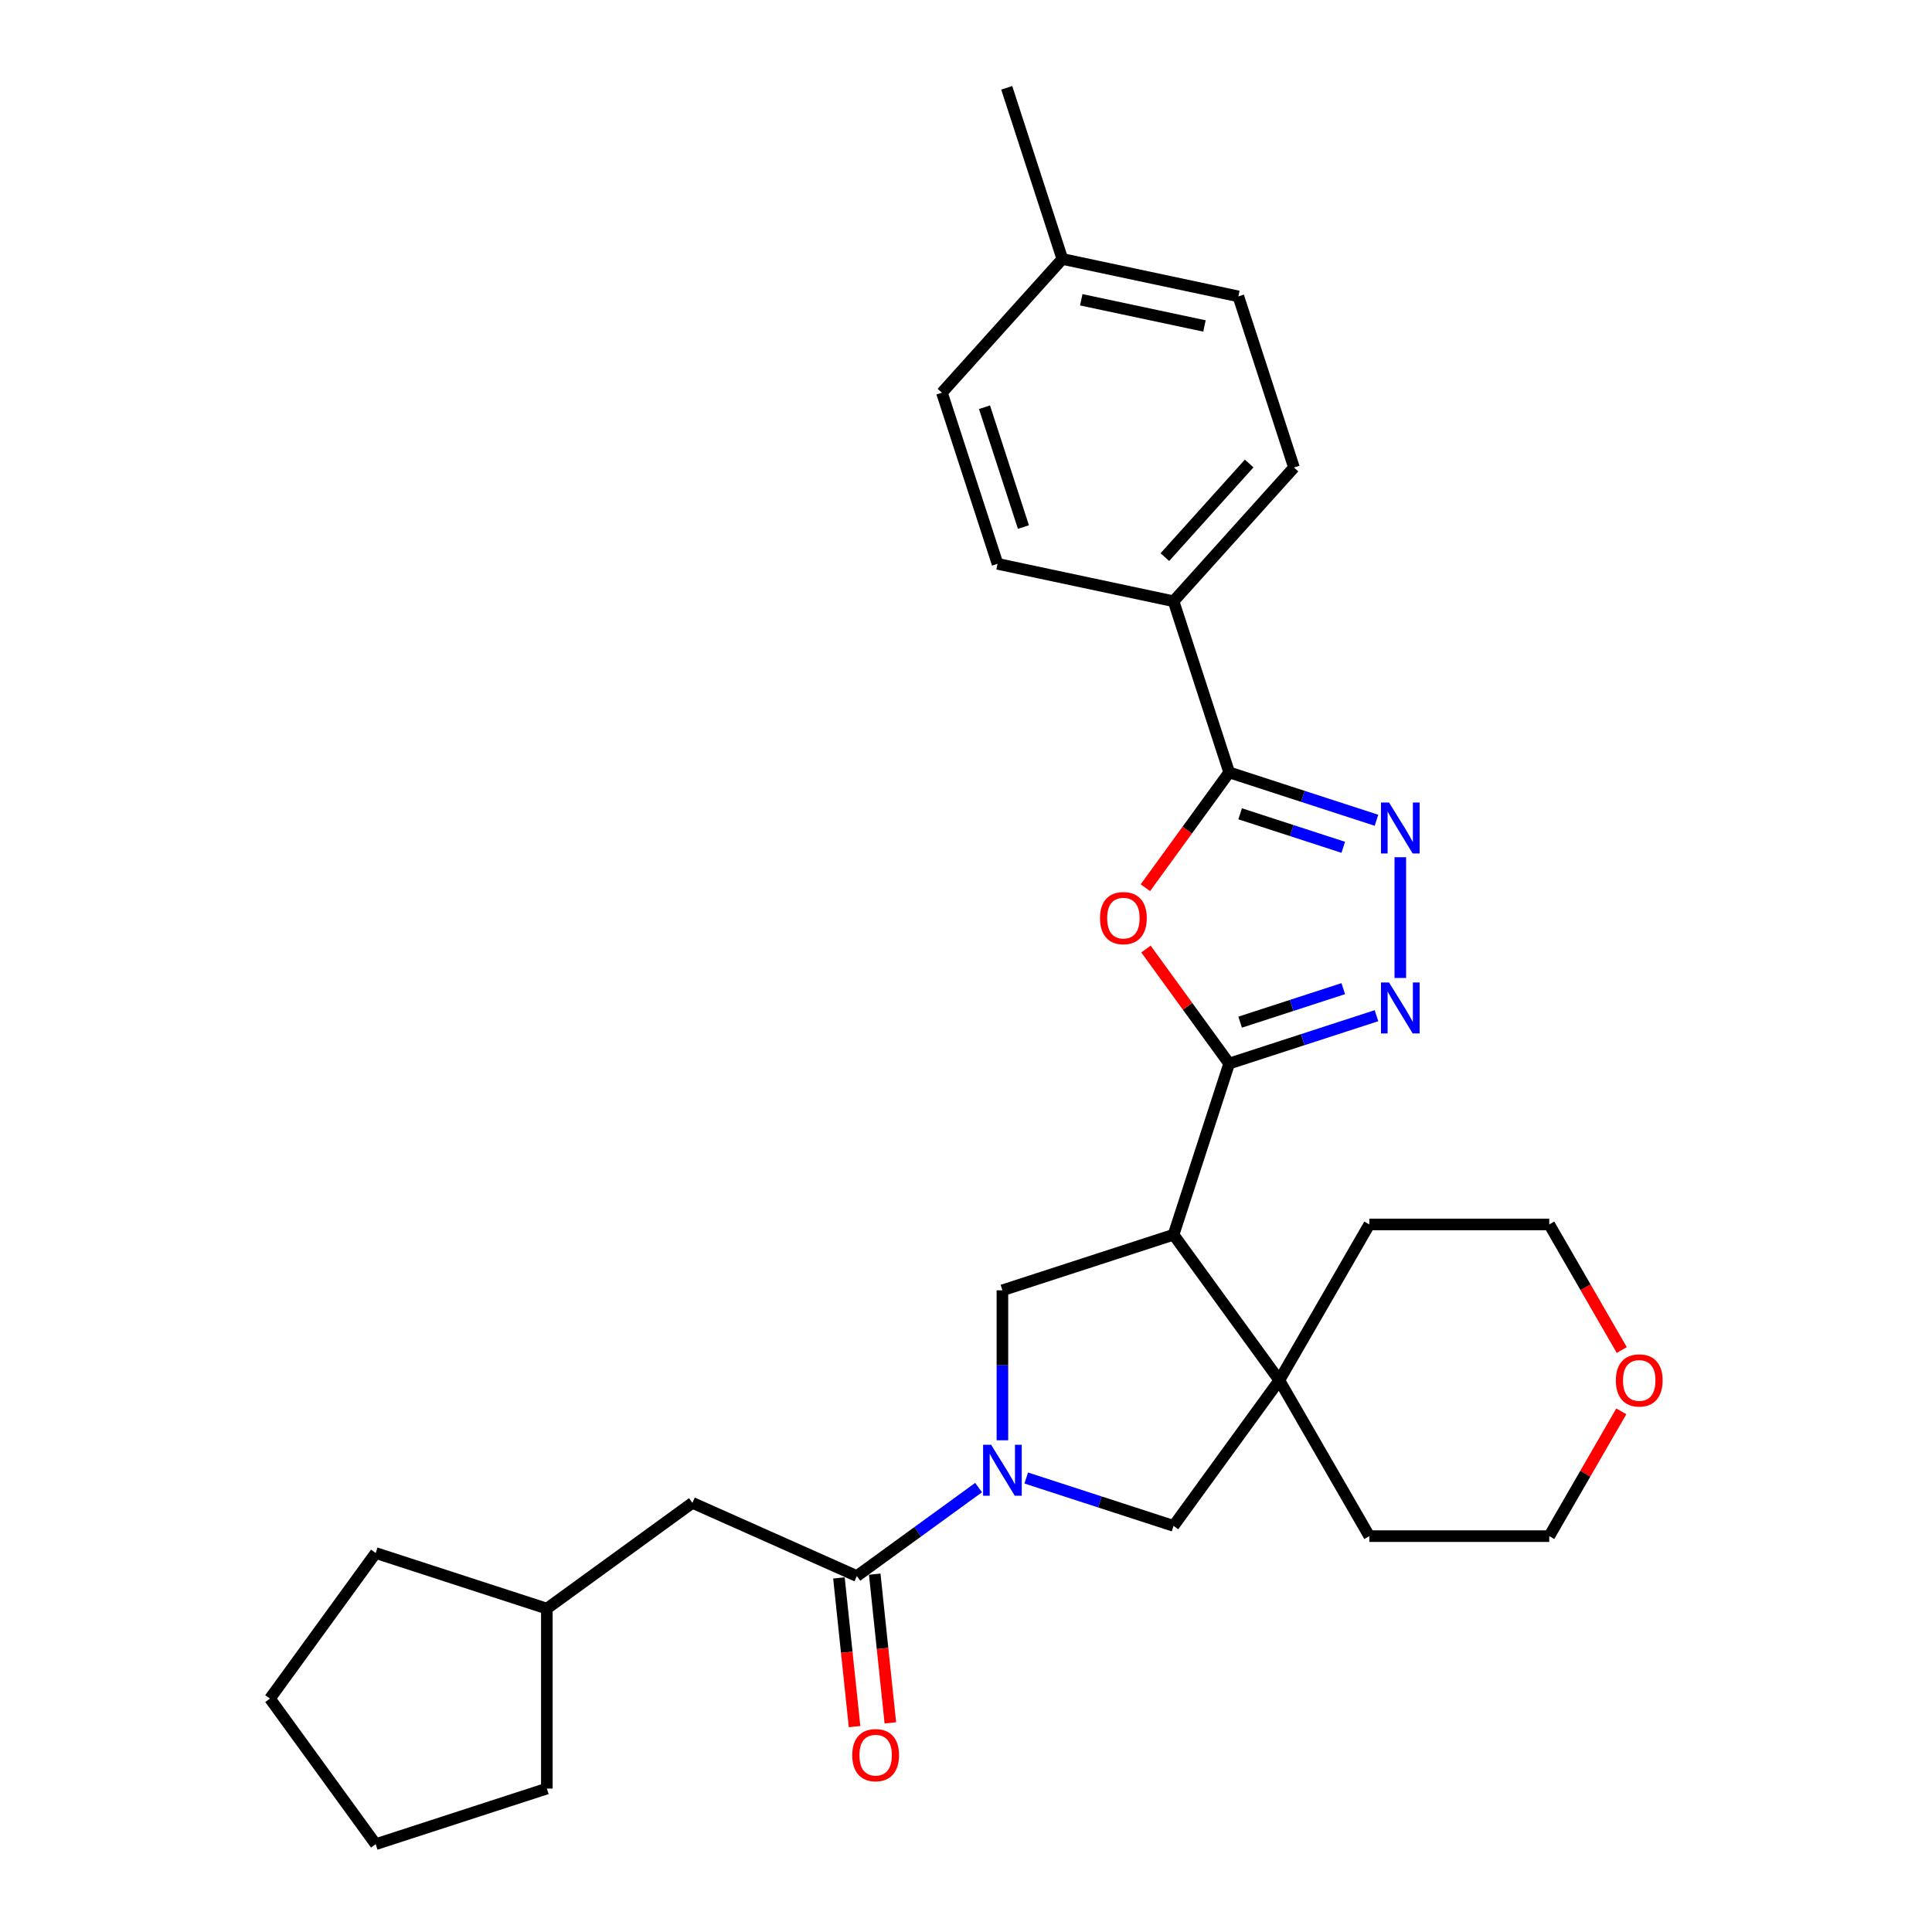 <?xml version='1.0' encoding='iso-8859-1'?>
<svg version='1.1' baseProfile='full'
              xmlns='http://www.w3.org/2000/svg'
                      xmlns:rdkit='http://www.rdkit.org/xml'
                      xmlns:xlink='http://www.w3.org/1999/xlink'
                  xml:space='preserve'
width='1000px' height='1000px' viewBox='0 0 1000 1000'>
<!-- END OF HEADER -->
<rect style='opacity:1.0;fill:#FFFFFF;stroke:none' width='1000' height='1000' x='0' y='0'> </rect>
<path class='bond-0' d='M 636.214,550.499 L 607.431,639.083' style='fill:none;fill-rule:evenodd;stroke:#000000;stroke-width:6px;stroke-linecap:butt;stroke-linejoin:miter;stroke-opacity:1' />
<path class='bond-2' d='M 636.214,550.499 L 614.68,520.86' style='fill:none;fill-rule:evenodd;stroke:#000000;stroke-width:6px;stroke-linecap:butt;stroke-linejoin:miter;stroke-opacity:1' />
<path class='bond-2' d='M 614.68,520.86 L 593.146,491.221' style='fill:none;fill-rule:evenodd;stroke:#FF0000;stroke-width:6px;stroke-linecap:butt;stroke-linejoin:miter;stroke-opacity:1' />
<path class='bond-3' d='M 636.214,550.499 L 674.34,538.111' style='fill:none;fill-rule:evenodd;stroke:#000000;stroke-width:6px;stroke-linecap:butt;stroke-linejoin:miter;stroke-opacity:1' />
<path class='bond-3' d='M 674.34,538.111 L 712.466,525.723' style='fill:none;fill-rule:evenodd;stroke:#0000FF;stroke-width:6px;stroke-linecap:butt;stroke-linejoin:miter;stroke-opacity:1' />
<path class='bond-3' d='M 641.895,529.066 L 668.584,520.394' style='fill:none;fill-rule:evenodd;stroke:#000000;stroke-width:6px;stroke-linecap:butt;stroke-linejoin:miter;stroke-opacity:1' />
<path class='bond-3' d='M 668.584,520.394 L 695.272,511.723' style='fill:none;fill-rule:evenodd;stroke:#0000FF;stroke-width:6px;stroke-linecap:butt;stroke-linejoin:miter;stroke-opacity:1' />
<path class='bond-6' d='M 607.431,639.083 L 662.179,714.437' style='fill:none;fill-rule:evenodd;stroke:#000000;stroke-width:6px;stroke-linecap:butt;stroke-linejoin:miter;stroke-opacity:1' />
<path class='bond-7' d='M 607.431,639.083 L 518.847,667.866' style='fill:none;fill-rule:evenodd;stroke:#000000;stroke-width:6px;stroke-linecap:butt;stroke-linejoin:miter;stroke-opacity:1' />
<path class='bond-1' d='M 518.847,745.491 L 518.847,706.678' style='fill:none;fill-rule:evenodd;stroke:#0000FF;stroke-width:6px;stroke-linecap:butt;stroke-linejoin:miter;stroke-opacity:1' />
<path class='bond-1' d='M 518.847,706.678 L 518.847,667.866' style='fill:none;fill-rule:evenodd;stroke:#000000;stroke-width:6px;stroke-linecap:butt;stroke-linejoin:miter;stroke-opacity:1' />
<path class='bond-8' d='M 506.515,769.968 L 475.004,792.862' style='fill:none;fill-rule:evenodd;stroke:#0000FF;stroke-width:6px;stroke-linecap:butt;stroke-linejoin:miter;stroke-opacity:1' />
<path class='bond-8' d='M 475.004,792.862 L 443.493,815.757' style='fill:none;fill-rule:evenodd;stroke:#000000;stroke-width:6px;stroke-linecap:butt;stroke-linejoin:miter;stroke-opacity:1' />
<path class='bond-30' d='M 531.179,765.016 L 569.305,777.403' style='fill:none;fill-rule:evenodd;stroke:#0000FF;stroke-width:6px;stroke-linecap:butt;stroke-linejoin:miter;stroke-opacity:1' />
<path class='bond-30' d='M 569.305,777.403 L 607.431,789.791' style='fill:none;fill-rule:evenodd;stroke:#000000;stroke-width:6px;stroke-linecap:butt;stroke-linejoin:miter;stroke-opacity:1' />
<path class='bond-5' d='M 592.849,459.478 L 614.531,429.635' style='fill:none;fill-rule:evenodd;stroke:#FF0000;stroke-width:6px;stroke-linecap:butt;stroke-linejoin:miter;stroke-opacity:1' />
<path class='bond-5' d='M 614.531,429.635 L 636.214,399.791' style='fill:none;fill-rule:evenodd;stroke:#000000;stroke-width:6px;stroke-linecap:butt;stroke-linejoin:miter;stroke-opacity:1' />
<path class='bond-4' d='M 724.798,506.199 L 724.798,443.703' style='fill:none;fill-rule:evenodd;stroke:#0000FF;stroke-width:6px;stroke-linecap:butt;stroke-linejoin:miter;stroke-opacity:1' />
<path class='bond-29' d='M 712.466,424.567 L 674.34,412.179' style='fill:none;fill-rule:evenodd;stroke:#0000FF;stroke-width:6px;stroke-linecap:butt;stroke-linejoin:miter;stroke-opacity:1' />
<path class='bond-29' d='M 674.34,412.179 L 636.214,399.791' style='fill:none;fill-rule:evenodd;stroke:#000000;stroke-width:6px;stroke-linecap:butt;stroke-linejoin:miter;stroke-opacity:1' />
<path class='bond-29' d='M 695.272,438.567 L 668.584,429.896' style='fill:none;fill-rule:evenodd;stroke:#0000FF;stroke-width:6px;stroke-linecap:butt;stroke-linejoin:miter;stroke-opacity:1' />
<path class='bond-29' d='M 668.584,429.896 L 641.895,421.224' style='fill:none;fill-rule:evenodd;stroke:#000000;stroke-width:6px;stroke-linecap:butt;stroke-linejoin:miter;stroke-opacity:1' />
<path class='bond-10' d='M 636.214,399.791 L 607.431,311.207' style='fill:none;fill-rule:evenodd;stroke:#000000;stroke-width:6px;stroke-linecap:butt;stroke-linejoin:miter;stroke-opacity:1' />
<path class='bond-9' d='M 662.179,714.437 L 607.431,789.791' style='fill:none;fill-rule:evenodd;stroke:#000000;stroke-width:6px;stroke-linecap:butt;stroke-linejoin:miter;stroke-opacity:1' />
<path class='bond-19' d='M 662.179,714.437 L 708.751,633.773' style='fill:none;fill-rule:evenodd;stroke:#000000;stroke-width:6px;stroke-linecap:butt;stroke-linejoin:miter;stroke-opacity:1' />
<path class='bond-20' d='M 662.179,714.437 L 708.751,795.101' style='fill:none;fill-rule:evenodd;stroke:#000000;stroke-width:6px;stroke-linecap:butt;stroke-linejoin:miter;stroke-opacity:1' />
<path class='bond-11' d='M 443.493,815.757 L 358.403,777.872' style='fill:none;fill-rule:evenodd;stroke:#000000;stroke-width:6px;stroke-linecap:butt;stroke-linejoin:miter;stroke-opacity:1' />
<path class='bond-12' d='M 434.23,816.73 L 438.275,855.213' style='fill:none;fill-rule:evenodd;stroke:#000000;stroke-width:6px;stroke-linecap:butt;stroke-linejoin:miter;stroke-opacity:1' />
<path class='bond-12' d='M 438.275,855.213 L 442.319,893.696' style='fill:none;fill-rule:evenodd;stroke:#FF0000;stroke-width:6px;stroke-linecap:butt;stroke-linejoin:miter;stroke-opacity:1' />
<path class='bond-12' d='M 452.756,814.783 L 456.801,853.266' style='fill:none;fill-rule:evenodd;stroke:#000000;stroke-width:6px;stroke-linecap:butt;stroke-linejoin:miter;stroke-opacity:1' />
<path class='bond-12' d='M 456.801,853.266 L 460.846,891.749' style='fill:none;fill-rule:evenodd;stroke:#FF0000;stroke-width:6px;stroke-linecap:butt;stroke-linejoin:miter;stroke-opacity:1' />
<path class='bond-14' d='M 607.431,311.207 L 669.756,241.988' style='fill:none;fill-rule:evenodd;stroke:#000000;stroke-width:6px;stroke-linecap:butt;stroke-linejoin:miter;stroke-opacity:1' />
<path class='bond-14' d='M 602.936,288.359 L 646.564,239.906' style='fill:none;fill-rule:evenodd;stroke:#000000;stroke-width:6px;stroke-linecap:butt;stroke-linejoin:miter;stroke-opacity:1' />
<path class='bond-15' d='M 607.431,311.207 L 516.324,291.841' style='fill:none;fill-rule:evenodd;stroke:#000000;stroke-width:6px;stroke-linecap:butt;stroke-linejoin:miter;stroke-opacity:1' />
<path class='bond-21' d='M 358.403,777.872 L 283.049,832.62' style='fill:none;fill-rule:evenodd;stroke:#000000;stroke-width:6px;stroke-linecap:butt;stroke-linejoin:miter;stroke-opacity:1' />
<path class='bond-13' d='M 839.183,730.514 L 820.538,762.807' style='fill:none;fill-rule:evenodd;stroke:#FF0000;stroke-width:6px;stroke-linecap:butt;stroke-linejoin:miter;stroke-opacity:1' />
<path class='bond-13' d='M 820.538,762.807 L 801.894,795.101' style='fill:none;fill-rule:evenodd;stroke:#000000;stroke-width:6px;stroke-linecap:butt;stroke-linejoin:miter;stroke-opacity:1' />
<path class='bond-31' d='M 839.42,698.771 L 820.657,666.272' style='fill:none;fill-rule:evenodd;stroke:#FF0000;stroke-width:6px;stroke-linecap:butt;stroke-linejoin:miter;stroke-opacity:1' />
<path class='bond-31' d='M 820.657,666.272 L 801.894,633.773' style='fill:none;fill-rule:evenodd;stroke:#000000;stroke-width:6px;stroke-linecap:butt;stroke-linejoin:miter;stroke-opacity:1' />
<path class='bond-17' d='M 669.756,241.988 L 640.973,153.404' style='fill:none;fill-rule:evenodd;stroke:#000000;stroke-width:6px;stroke-linecap:butt;stroke-linejoin:miter;stroke-opacity:1' />
<path class='bond-16' d='M 516.324,291.841 L 487.541,203.257' style='fill:none;fill-rule:evenodd;stroke:#000000;stroke-width:6px;stroke-linecap:butt;stroke-linejoin:miter;stroke-opacity:1' />
<path class='bond-16' d='M 529.723,272.797 L 509.575,210.788' style='fill:none;fill-rule:evenodd;stroke:#000000;stroke-width:6px;stroke-linecap:butt;stroke-linejoin:miter;stroke-opacity:1' />
<path class='bond-18' d='M 487.541,203.257 L 549.866,134.039' style='fill:none;fill-rule:evenodd;stroke:#000000;stroke-width:6px;stroke-linecap:butt;stroke-linejoin:miter;stroke-opacity:1' />
<path class='bond-32' d='M 640.973,153.404 L 549.866,134.039' style='fill:none;fill-rule:evenodd;stroke:#000000;stroke-width:6px;stroke-linecap:butt;stroke-linejoin:miter;stroke-opacity:1' />
<path class='bond-32' d='M 623.434,168.721 L 559.659,155.165' style='fill:none;fill-rule:evenodd;stroke:#000000;stroke-width:6px;stroke-linecap:butt;stroke-linejoin:miter;stroke-opacity:1' />
<path class='bond-24' d='M 549.866,134.039 L 521.083,45.455' style='fill:none;fill-rule:evenodd;stroke:#000000;stroke-width:6px;stroke-linecap:butt;stroke-linejoin:miter;stroke-opacity:1' />
<path class='bond-22' d='M 708.751,633.773 L 801.894,633.773' style='fill:none;fill-rule:evenodd;stroke:#000000;stroke-width:6px;stroke-linecap:butt;stroke-linejoin:miter;stroke-opacity:1' />
<path class='bond-23' d='M 708.751,795.101 L 801.894,795.101' style='fill:none;fill-rule:evenodd;stroke:#000000;stroke-width:6px;stroke-linecap:butt;stroke-linejoin:miter;stroke-opacity:1' />
<path class='bond-25' d='M 283.049,832.62 L 283.049,925.763' style='fill:none;fill-rule:evenodd;stroke:#000000;stroke-width:6px;stroke-linecap:butt;stroke-linejoin:miter;stroke-opacity:1' />
<path class='bond-26' d='M 283.049,832.62 L 194.465,803.837' style='fill:none;fill-rule:evenodd;stroke:#000000;stroke-width:6px;stroke-linecap:butt;stroke-linejoin:miter;stroke-opacity:1' />
<path class='bond-28' d='M 283.049,925.763 L 194.465,954.545' style='fill:none;fill-rule:evenodd;stroke:#000000;stroke-width:6px;stroke-linecap:butt;stroke-linejoin:miter;stroke-opacity:1' />
<path class='bond-27' d='M 194.465,803.837 L 139.717,879.191' style='fill:none;fill-rule:evenodd;stroke:#000000;stroke-width:6px;stroke-linecap:butt;stroke-linejoin:miter;stroke-opacity:1' />
<path class='bond-33' d='M 139.717,879.191 L 194.465,954.545' style='fill:none;fill-rule:evenodd;stroke:#000000;stroke-width:6px;stroke-linecap:butt;stroke-linejoin:miter;stroke-opacity:1' />
<path  class='atom-2' d='M 513.017 747.82
L 521.66 761.791
Q 522.517 763.17, 523.896 765.666
Q 525.274 768.162, 525.349 768.311
L 525.349 747.82
L 528.851 747.82
L 528.851 774.198
L 525.237 774.198
L 515.96 758.922
Q 514.879 757.134, 513.724 755.085
Q 512.607 753.036, 512.271 752.402
L 512.271 774.198
L 508.844 774.198
L 508.844 747.82
L 513.017 747.82
' fill='#0000FF'/>
<path  class='atom-3' d='M 569.358 475.219
Q 569.358 468.886, 572.487 465.346
Q 575.617 461.807, 581.466 461.807
Q 587.315 461.807, 590.445 465.346
Q 593.575 468.886, 593.575 475.219
Q 593.575 481.628, 590.408 485.279
Q 587.241 488.893, 581.466 488.893
Q 575.654 488.893, 572.487 485.279
Q 569.358 481.665, 569.358 475.219
M 581.466 485.912
Q 585.49 485.912, 587.651 483.23
Q 589.849 480.51, 589.849 475.219
Q 589.849 470.041, 587.651 467.433
Q 585.49 464.787, 581.466 464.787
Q 577.442 464.787, 575.244 467.395
Q 573.083 470.003, 573.083 475.219
Q 573.083 480.547, 575.244 483.23
Q 577.442 485.912, 581.466 485.912
' fill='#FF0000'/>
<path  class='atom-4' d='M 718.967 508.527
L 727.611 522.499
Q 728.468 523.877, 729.846 526.373
Q 731.225 528.87, 731.3 529.019
L 731.3 508.527
L 734.802 508.527
L 734.802 534.905
L 731.188 534.905
L 721.911 519.63
Q 720.83 517.842, 719.675 515.792
Q 718.558 513.743, 718.222 513.11
L 718.222 534.905
L 714.795 534.905
L 714.795 508.527
L 718.967 508.527
' fill='#0000FF'/>
<path  class='atom-5' d='M 718.967 415.385
L 727.611 429.356
Q 728.468 430.734, 729.846 433.231
Q 731.225 435.727, 731.3 435.876
L 731.3 415.385
L 734.802 415.385
L 734.802 441.763
L 731.188 441.763
L 721.911 426.487
Q 720.83 424.699, 719.675 422.65
Q 718.558 420.6, 718.222 419.967
L 718.222 441.763
L 714.795 441.763
L 714.795 415.385
L 718.967 415.385
' fill='#0000FF'/>
<path  class='atom-13' d='M 441.121 908.464
Q 441.121 902.13, 444.25 898.591
Q 447.38 895.051, 453.229 895.051
Q 459.079 895.051, 462.208 898.591
Q 465.338 902.13, 465.338 908.464
Q 465.338 914.872, 462.171 918.523
Q 459.004 922.137, 453.229 922.137
Q 447.417 922.137, 444.25 918.523
Q 441.121 914.909, 441.121 908.464
M 453.229 919.156
Q 457.253 919.156, 459.414 916.474
Q 461.612 913.754, 461.612 908.464
Q 461.612 903.285, 459.414 900.677
Q 457.253 898.032, 453.229 898.032
Q 449.206 898.032, 447.007 900.64
Q 444.846 903.248, 444.846 908.464
Q 444.846 913.791, 447.007 916.474
Q 449.206 919.156, 453.229 919.156
' fill='#FF0000'/>
<path  class='atom-14' d='M 836.356 714.512
Q 836.356 708.178, 839.486 704.639
Q 842.616 701.099, 848.465 701.099
Q 854.314 701.099, 857.444 704.639
Q 860.574 708.178, 860.574 714.512
Q 860.574 720.92, 857.407 724.571
Q 854.24 728.185, 848.465 728.185
Q 842.653 728.185, 839.486 724.571
Q 836.356 720.957, 836.356 714.512
M 848.465 725.205
Q 852.489 725.205, 854.65 722.522
Q 856.848 719.802, 856.848 714.512
Q 856.848 709.333, 854.65 706.725
Q 852.489 704.08, 848.465 704.08
Q 844.441 704.08, 842.243 706.688
Q 840.082 709.296, 840.082 714.512
Q 840.082 719.839, 842.243 722.522
Q 844.441 725.205, 848.465 725.205
' fill='#FF0000'/>
</svg>
